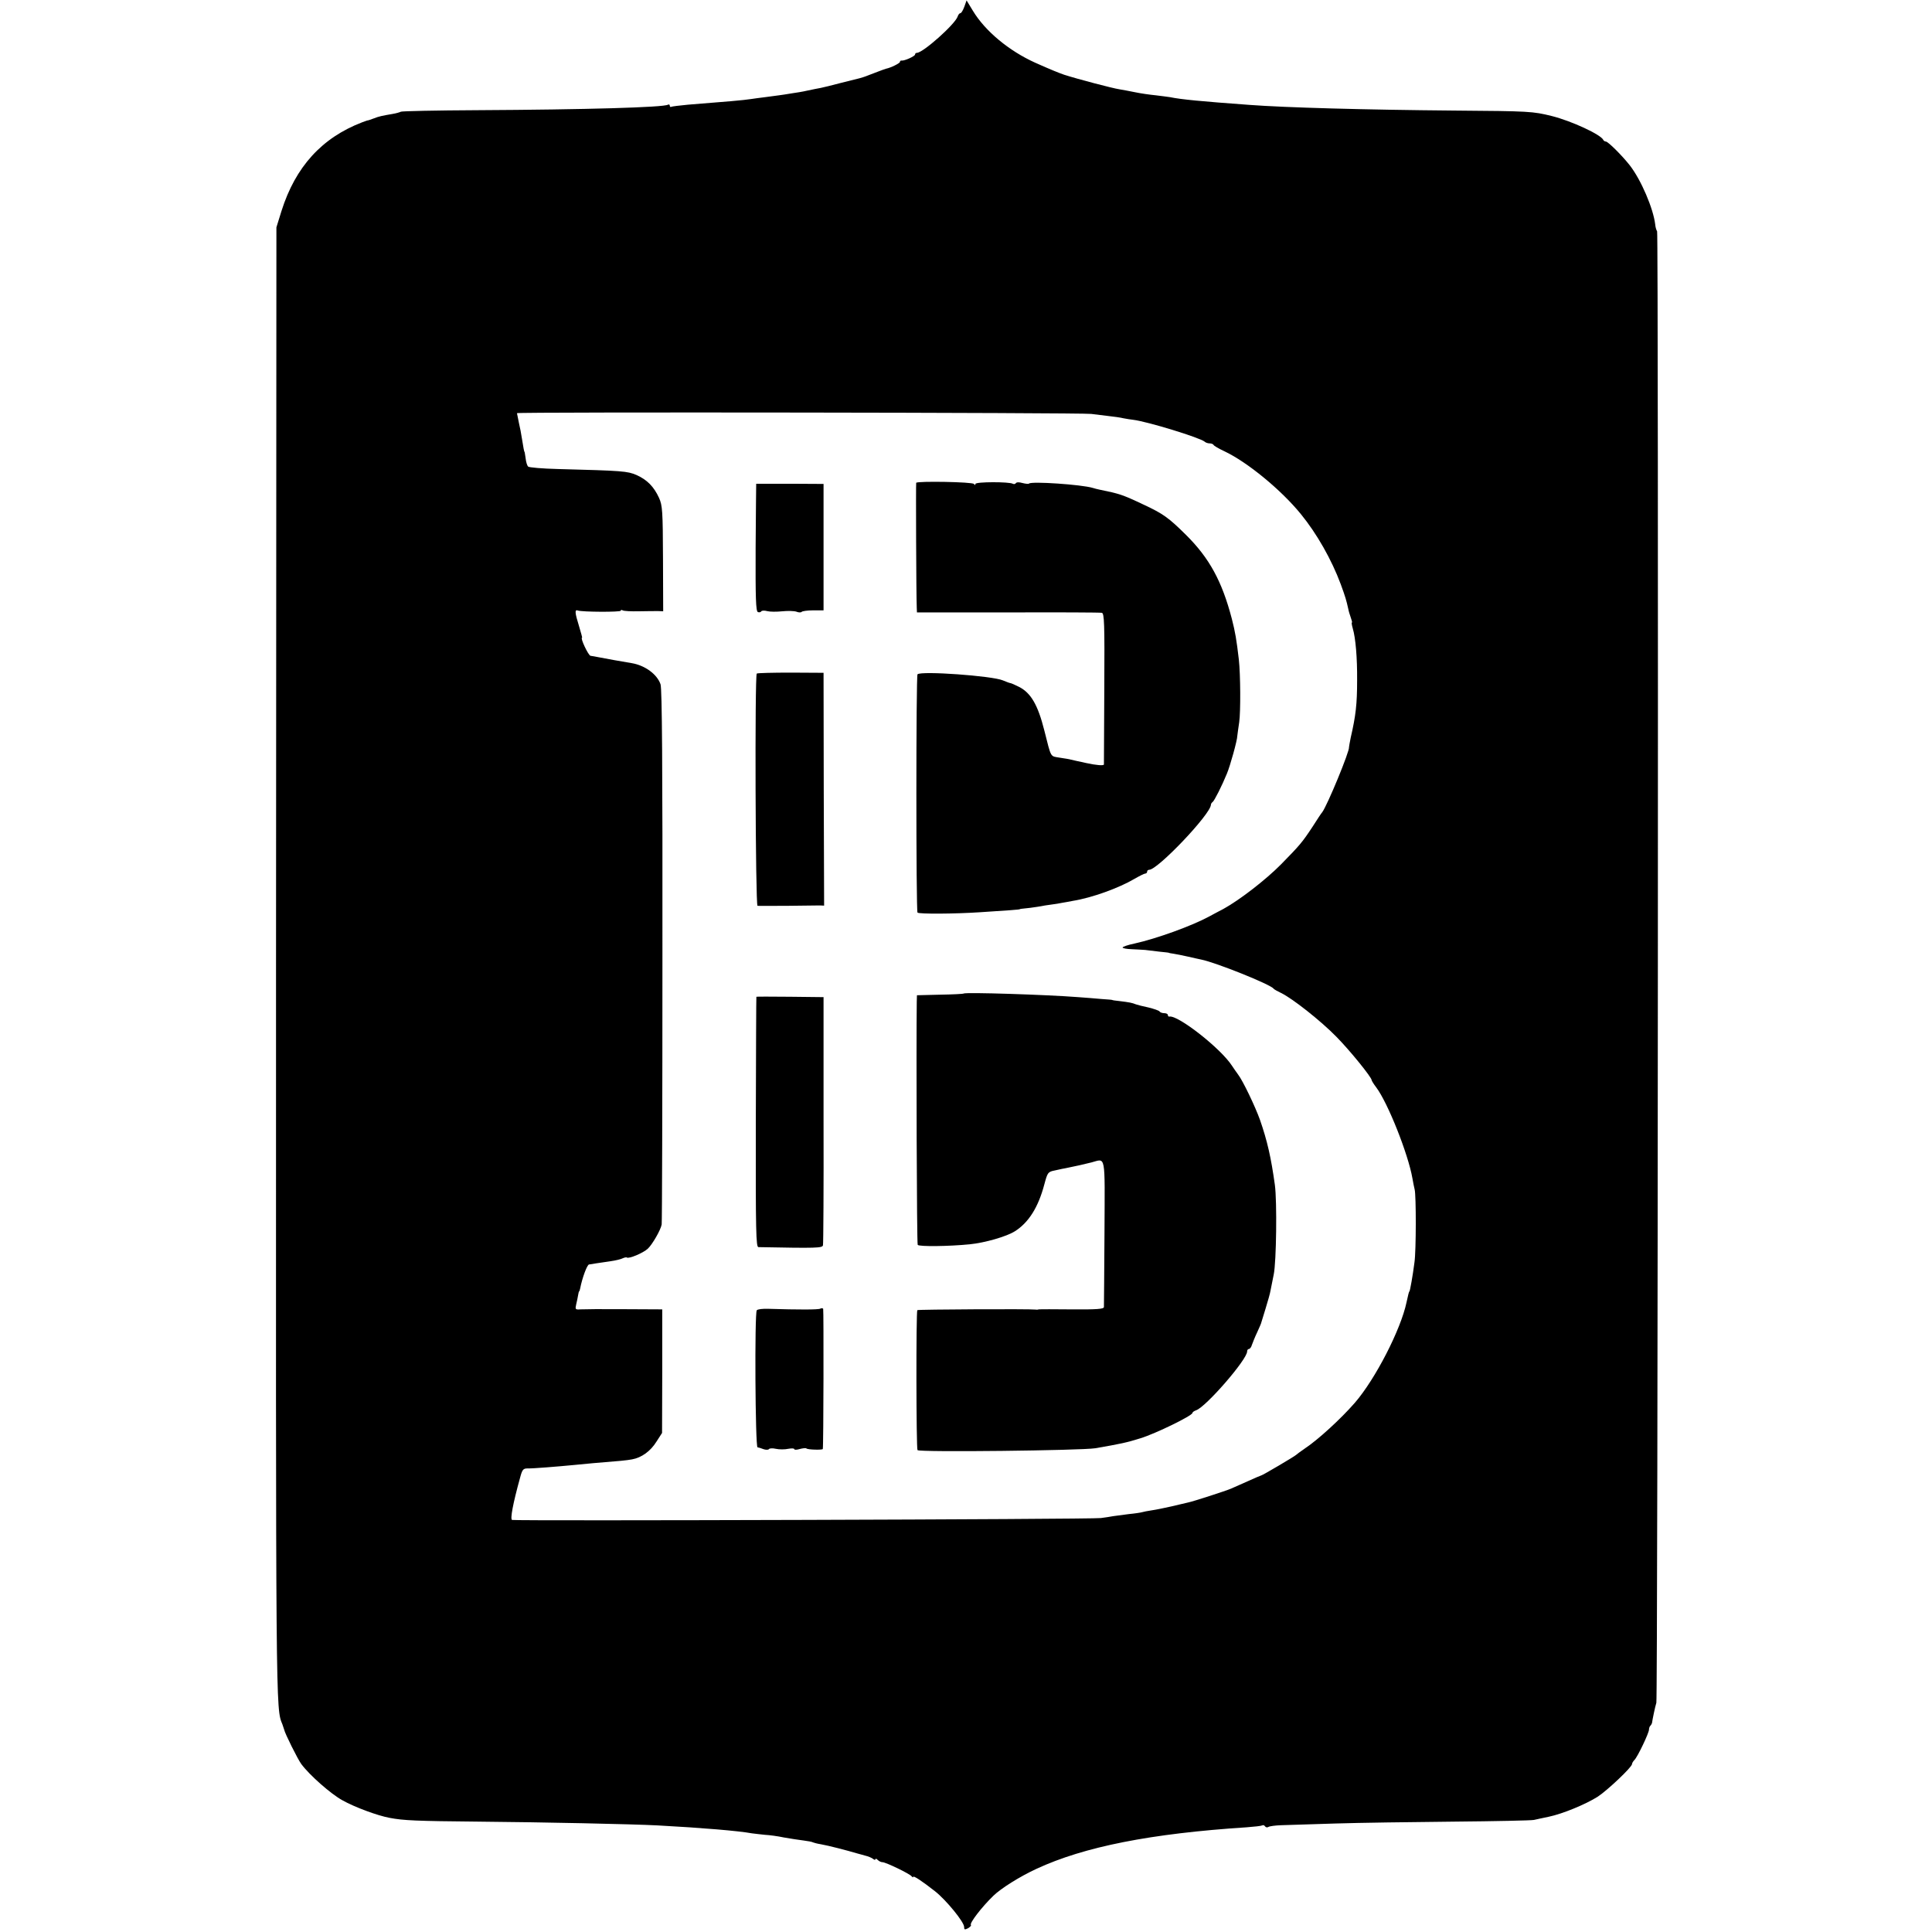 <?xml version="1.0" standalone="no"?>
<!DOCTYPE svg PUBLIC "-//W3C//DTD SVG 20010904//EN"
 "http://www.w3.org/TR/2001/REC-SVG-20010904/DTD/svg10.dtd">
<svg version="1.0" xmlns="http://www.w3.org/2000/svg"
 width="1024pt" height="1024pt" viewBox="0 0 1024 1024"
 preserveAspectRatio="xMidYMid meet">
<g transform="translate(0,1024) scale(0.1,-0.1)"
fill="#000000" stroke="none">
<path d="M5111 10204 c-7 -19 -16 -34 -21 -34 -5 0 -11 -8 -14 -17 -13 -41
-184 -193 -216 -193 -6 0 -10 -4 -10 -9 0 -9 -58 -35 -72 -32 -5 0 -8 -2 -8
-7 0 -7 -48 -31 -73 -36 -6 -2 -25 -8 -42 -15 -16 -6 -41 -16 -55 -21 -14 -6
-34 -12 -45 -15 -11 -3 -56 -14 -100 -25 -44 -12 -91 -23 -105 -26 -14 -2 -45
-9 -70 -14 -25 -6 -63 -12 -85 -15 -22 -4 -51 -8 -65 -10 -14 -2 -47 -6 -75
-10 -27 -3 -61 -8 -75 -10 -37 -6 -131 -14 -335 -30 -43 -4 -83 -9 -87 -11 -4
-3 -8 0 -8 6 0 6 -5 8 -10 5 -23 -14 -432 -26 -1010 -29 -218 -1 -400 -5 -405
-8 -6 -3 -26 -9 -45 -12 -53 -9 -73 -13 -100 -24 -14 -5 -27 -10 -30 -10 -3 0
-16 -5 -30 -10 -214 -82 -354 -236 -428 -470 l-27 -87 -2 -3890 c-1 -4025 -2
-3957 34 -4045 3 -8 7 -20 9 -27 4 -21 72 -157 91 -183 44 -59 156 -158 218
-192 64 -36 185 -81 250 -93 73 -14 140 -17 470 -20 346 -3 815 -13 950 -20
240 -13 429 -29 500 -42 17 -2 48 -6 70 -8 22 -1 67 -7 100 -14 33 -6 80 -13
104 -16 23 -3 46 -7 50 -10 4 -2 23 -7 42 -10 40 -7 137 -32 194 -49 6 -2 24
-6 40 -11 17 -4 36 -12 43 -18 6 -5 12 -6 12 -1 0 4 5 3 12 -4 7 -7 18 -12 25
-12 18 0 146 -62 155 -75 4 -5 8 -7 8 -3 0 9 47 -22 117 -77 59 -47 153 -162
153 -188 0 -15 3 -16 21 -7 11 7 18 14 15 17 -9 9 57 95 119 155 40 39 140
102 229 143 252 117 605 187 1114 220 40 3 77 7 82 10 5 3 11 1 15 -5 4 -6 12
-7 18 -3 7 4 37 8 67 9 30 1 159 5 285 9 127 4 410 8 630 10 220 2 411 6 425
9 14 3 49 11 79 17 72 15 194 65 259 106 52 34 182 157 182 173 0 5 6 15 13
22 17 17 77 143 77 161 0 7 3 17 8 21 4 4 7 11 8 14 2 17 17 89 23 107 8 28
12 7785 4 7799 -4 6 -9 22 -10 36 -10 85 -75 237 -135 314 -41 52 -115 126
-127 126 -5 0 -11 4 -13 8 -11 28 -169 101 -273 127 -101 25 -119 26 -515 29
-477 4 -902 16 -1086 30 -261 19 -364 29 -422 41 -11 2 -46 6 -77 10 -31 3
-80 10 -108 16 -29 6 -67 13 -85 16 -34 5 -221 54 -292 77 -29 10 -71 27 -154
64 -139 63 -264 167 -329 274 l-34 56 -12 -34z m674 -2158 c22 -3 63 -8 90
-11 28 -3 64 -8 80 -12 17 -3 39 -7 51 -8 75 -9 355 -95 379 -116 5 -5 17 -9
26 -9 10 0 19 -4 21 -8 2 -5 28 -20 58 -34 121 -57 301 -205 405 -333 85 -104
163 -242 211 -371 25 -68 30 -86 40 -131 2 -12 9 -34 14 -48 5 -14 8 -25 5
-25 -2 0 0 -14 5 -31 15 -50 24 -157 23 -274 0 -127 -7 -188 -34 -305 -5 -25
-9 -47 -9 -50 4 -21 -115 -309 -142 -345 -5 -5 -27 -39 -50 -75 -56 -85 -68
-99 -168 -201 -82 -83 -221 -190 -305 -236 -22 -11 -56 -30 -75 -40 -94 -51
-280 -118 -397 -144 -35 -7 -63 -17 -63 -21 0 -4 21 -8 48 -9 26 -1 58 -3 72
-4 14 -2 48 -6 75 -9 28 -3 50 -5 50 -6 0 -1 11 -3 25 -5 14 -2 48 -9 75 -15
28 -6 60 -14 72 -16 76 -15 368 -132 383 -154 3 -4 21 -14 40 -23 60 -29 211
-148 293 -232 72 -73 187 -215 187 -230 0 -3 11 -21 24 -38 62 -82 170 -355
192 -482 4 -22 9 -49 12 -60 8 -31 8 -323 -1 -385 -9 -71 -24 -155 -27 -155
-2 0 -7 -19 -15 -57 -30 -144 -165 -407 -274 -533 -75 -86 -195 -196 -266
-243 -22 -15 -42 -30 -45 -33 -6 -7 -179 -109 -185 -109 -2 0 -34 -14 -72 -31
-37 -16 -77 -34 -88 -39 -25 -11 -203 -69 -230 -74 -11 -3 -49 -11 -85 -20
-36 -8 -83 -18 -105 -21 -22 -3 -45 -8 -52 -10 -6 -2 -38 -7 -70 -10 -32 -4
-69 -9 -83 -11 -14 -3 -43 -7 -65 -10 -46 -7 -3104 -16 -3121 -10 -11 4 5 88
42 222 12 46 17 51 41 51 26 -1 160 10 243 18 19 2 67 6 105 10 148 12 171 14
205 20 50 9 98 43 130 95 l29 45 1 327 0 328 -202 1 c-112 1 -216 0 -232 -1
-27 -2 -28 0 -22 27 4 15 8 37 10 48 2 11 4 20 5 20 2 0 4 7 6 16 11 57 37
126 47 127 7 1 24 3 38 6 14 2 48 7 75 11 28 4 57 11 66 16 9 4 19 6 21 4 9
-9 88 24 112 47 24 23 68 99 73 128 2 8 4 648 4 1422 1 1012 -2 1417 -10 1441
-18 53 -82 100 -152 112 -49 8 -150 26 -179 32 -14 3 -32 6 -40 7 -12 2 -56
96 -45 96 2 0 -6 27 -16 61 -22 71 -24 90 -6 83 22 -8 227 -9 227 -1 0 5 5 5
10 2 6 -4 45 -6 88 -5 42 1 88 1 102 1 l25 -1 -1 278 c-1 255 -3 283 -21 323
-27 59 -63 96 -119 121 -48 21 -75 23 -417 32 -82 2 -153 8 -158 13 -5 5 -11
24 -13 43 -3 19 -5 35 -6 35 -2 0 -6 22 -14 72 -3 21 -10 58 -16 83 -5 25 -9
47 -10 50 0 7 2994 3 3045 -4z"/>
<path d="M4856 7681 c-2 -5 0 -590 3 -662 l1 -25 483 0 c265 1 489 0 497 -2
13 -3 15 -54 13 -400 -1 -218 -2 -400 -2 -404 -1 -7 -41 -4 -95 8 -11 3 -32 7
-46 10 -14 3 -29 7 -35 8 -5 2 -31 6 -57 10 -53 9 -45 -5 -83 145 -34 135 -71
198 -133 230 -20 10 -40 19 -45 20 -4 0 -23 7 -42 15 -57 24 -434 51 -452 32
-8 -8 -8 -1254 0 -1263 8 -8 197 -7 332 2 143 9 210 14 210 16 0 1 11 3 25 4
14 1 45 5 70 9 25 5 59 10 75 12 17 2 41 6 55 9 14 2 39 7 55 10 101 16 245
68 328 117 26 15 52 28 57 28 6 0 10 5 10 10 0 6 5 10 11 10 45 0 324 293 327
344 0 5 4 12 9 15 9 6 50 87 76 151 17 40 55 177 55 200 1 8 5 40 10 72 8 55
7 254 -2 333 -12 103 -19 145 -37 215 -52 199 -119 322 -243 445 -93 92 -121
112 -226 161 -112 53 -126 57 -233 79 -10 2 -26 6 -35 9 -60 18 -326 36 -338
23 -3 -3 -19 -1 -35 3 -17 5 -31 5 -35 -1 -3 -5 -10 -6 -16 -3 -18 11 -198 11
-198 -1 0 -7 -3 -7 -8 0 -7 11 -301 16 -306 6z"/>
<path d="M4008 7676 c0 -1 -2 -153 -3 -338 -1 -266 1 -338 12 -342 7 -3 15 -1
18 4 3 4 17 5 31 1 15 -4 50 -4 80 -1 29 3 63 2 75 -2 12 -5 25 -5 28 -1 3 4
31 8 61 8 l55 0 0 335 0 335 -177 1 c-98 0 -179 0 -180 0z"/>
<path d="M4011 6670 c-11 -8 -7 -1230 4 -1231 5 -1 78 0 160 0 83 1 160 2 171
2 l22 -1 -2 617 -1 617 -173 1 c-96 0 -177 -2 -181 -5z"/>
<path d="M5107 4974 c-1 -2 -58 -5 -125 -6 l-122 -3 -1 -35 c-3 -228 0 -1281
5 -1288 6 -10 167 -8 276 3 80 8 195 41 239 69 73 46 124 127 156 248 17 63
19 67 54 74 20 4 38 8 41 9 3 0 21 4 40 8 41 8 61 13 115 26 77 20 71 54 69
-371 -1 -211 -3 -389 -3 -396 -1 -10 -37 -13 -168 -12 -93 1 -172 1 -178 0 -5
-2 -13 -2 -17 -1 -26 4 -622 1 -626 -3 -7 -7 -6 -735 1 -742 11 -12 869 -2
942 10 133 23 167 30 240 53 81 25 275 120 275 134 0 4 8 10 19 14 51 16 271
269 271 312 0 7 4 13 9 13 5 0 13 9 16 21 4 11 16 42 28 67 12 26 22 49 22 52
1 3 11 37 23 75 12 39 24 81 26 95 3 14 10 52 17 85 14 66 18 387 6 475 -20
144 -40 233 -79 345 -25 70 -91 208 -116 240 -9 13 -24 33 -32 46 -60 93 -287
270 -332 261 -5 -1 -8 3 -8 8 0 6 -9 10 -19 10 -11 0 -22 4 -25 9 -3 5 -30 14
-58 21 -29 6 -60 14 -68 17 -19 8 -36 11 -85 17 -22 2 -40 5 -40 6 0 1 -25 3
-55 5 -30 3 -86 7 -125 10 -165 13 -600 27 -608 19z"/>
<path d="M4009 4957 c-1 -1 -2 -300 -3 -664 -1 -584 1 -663 14 -663 310 -6
339 -5 342 10 2 8 4 308 3 665 l0 650 -177 2 c-98 1 -179 1 -179 0z"/>
<path d="M4011 3295 c-12 -16 -8 -725 4 -726 6 -1 20 -5 32 -10 12 -4 25 -4
28 0 3 5 20 6 37 2 18 -4 48 -4 66 0 17 3 32 3 32 -2 0 -4 13 -4 29 1 16 4 32
6 35 3 6 -7 86 -9 87 -3 4 14 5 736 2 743 -3 4 -9 4 -15 1 -9 -6 -113 -6 -276
-1 -30 1 -57 -2 -61 -8z"/>
</g>
</svg>
